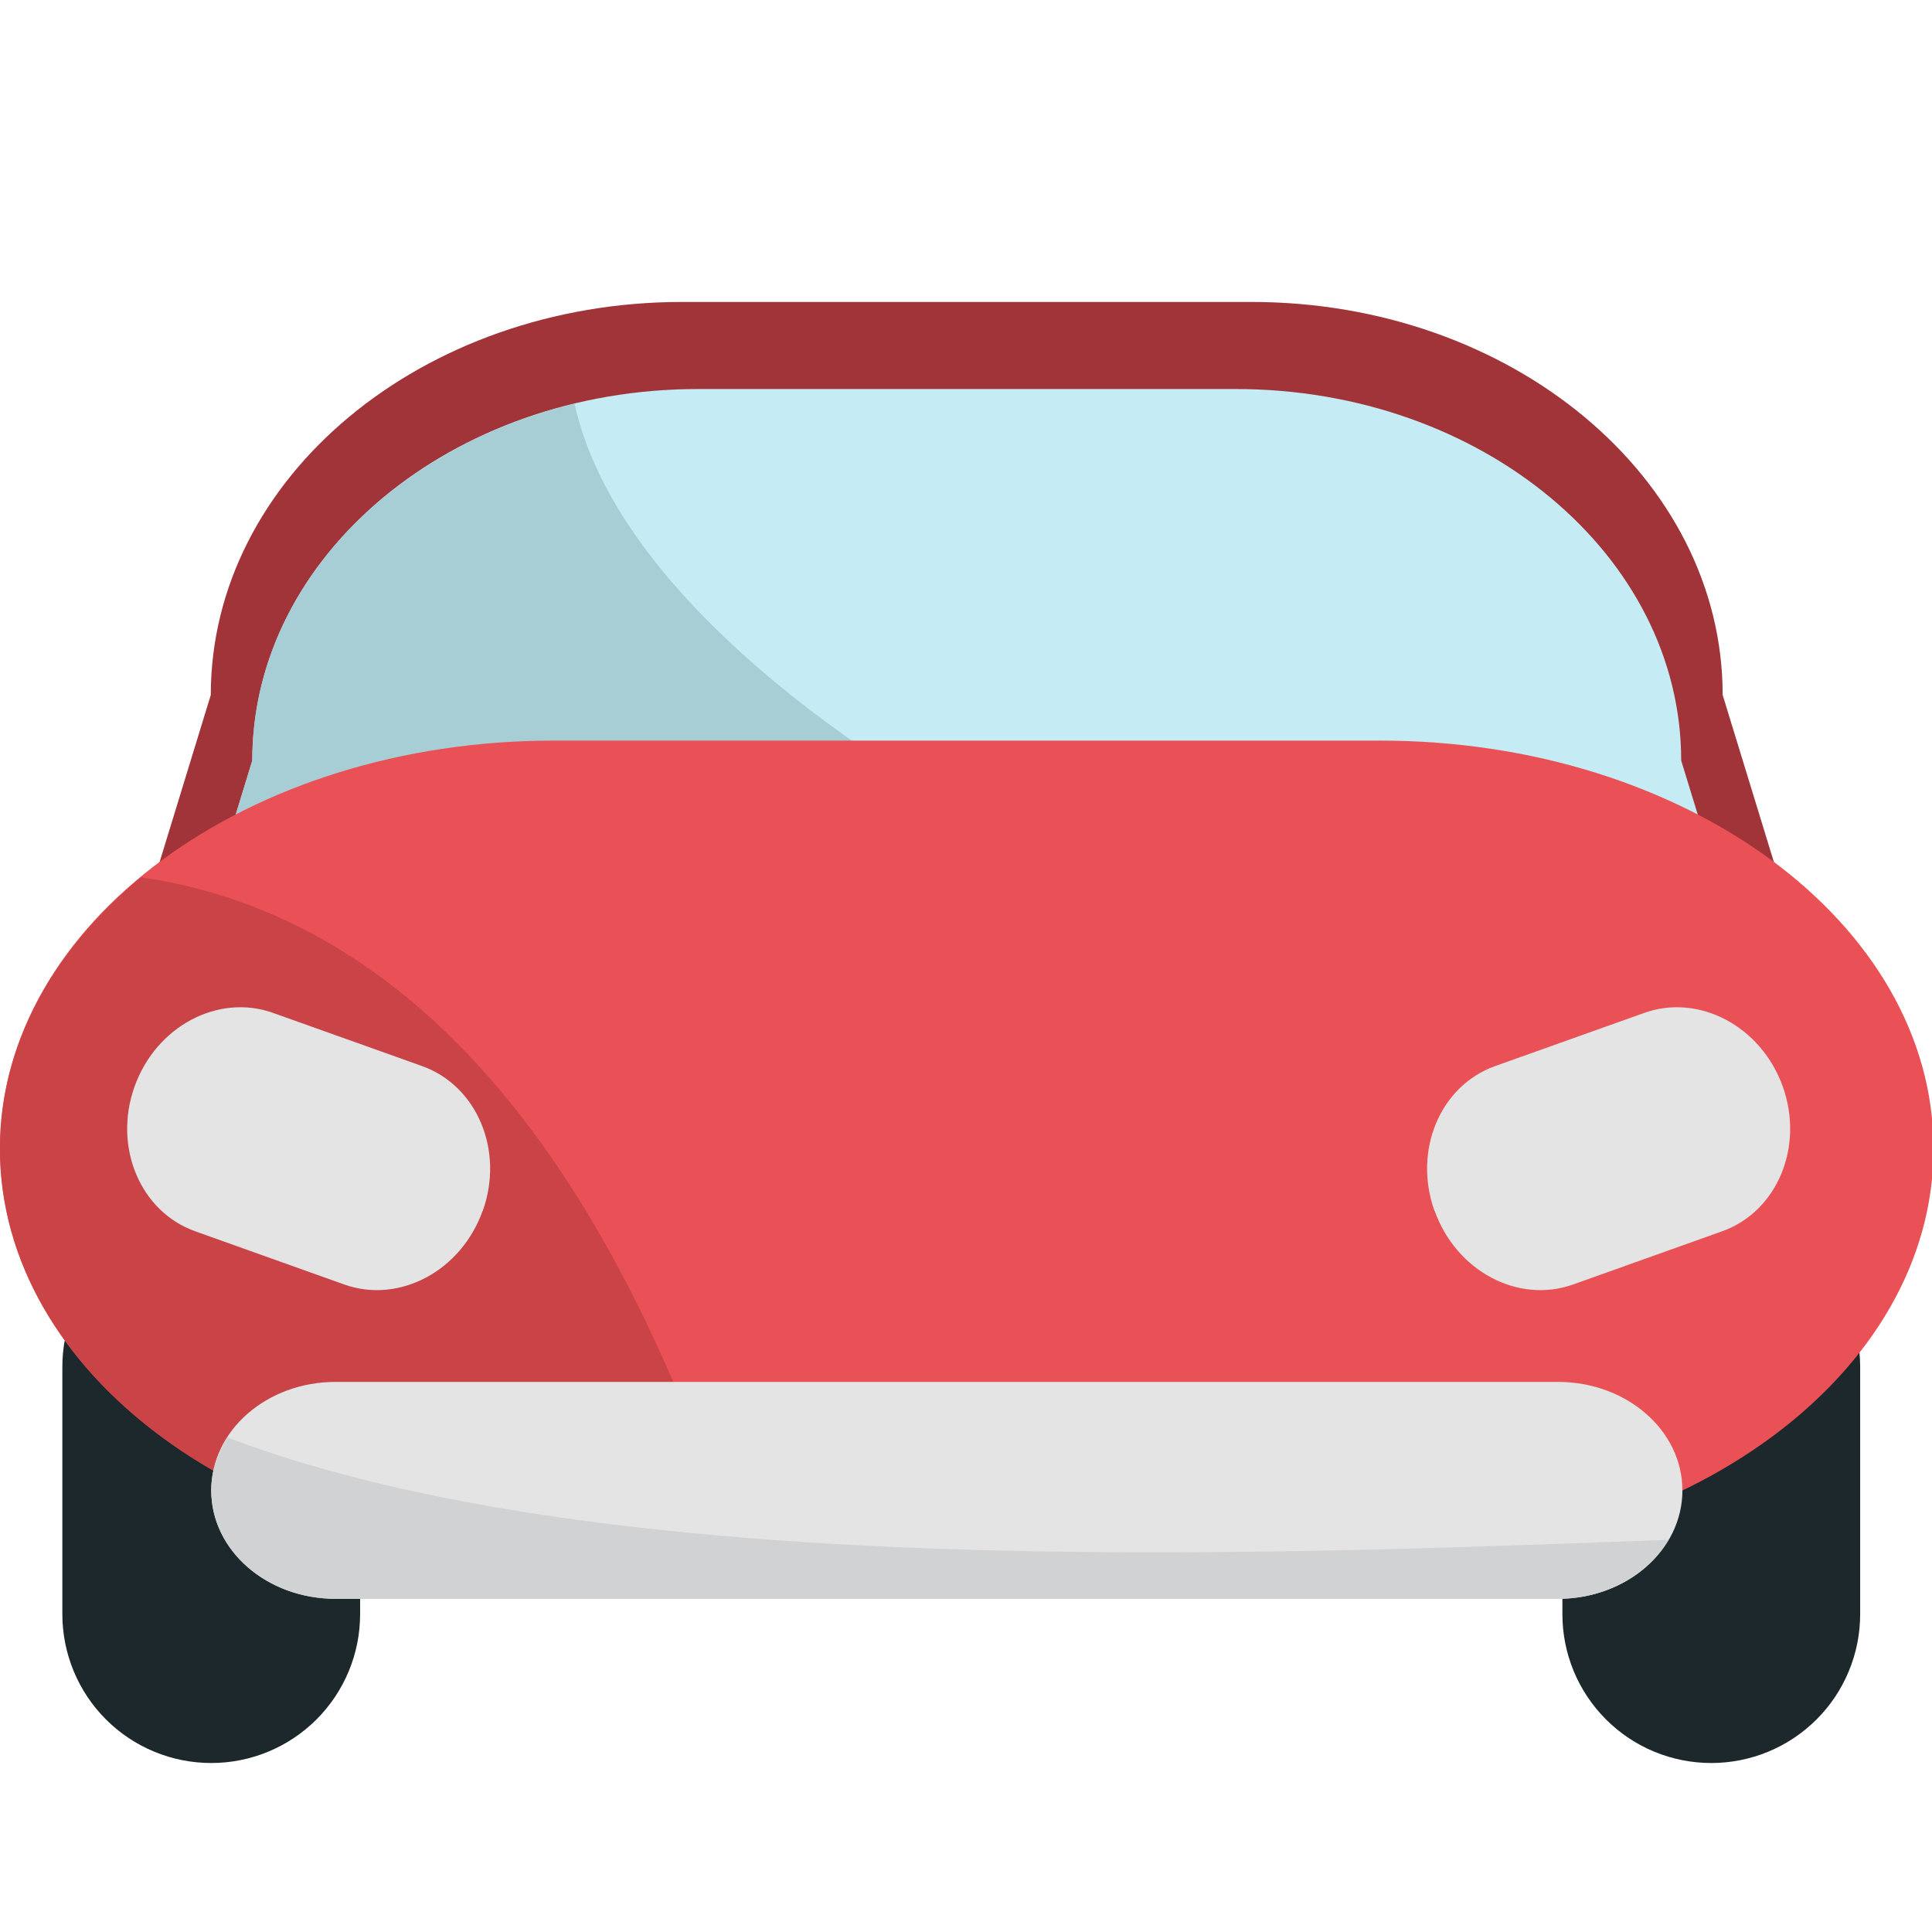 <svg xmlns="http://www.w3.org/2000/svg" width="66" height="66" fill="none" viewBox="0 0 66 66">
    <g clip-path="url(#prefix__clip0)">
        <path fill="#1C282B" d="M12.302 55.141c0 .668-.131 1.33-.387 1.947-.255.617-.63 1.177-1.102 1.65-.473.472-1.034.847-1.65 1.102-.618.256-1.28.387-1.947.387-.668 0-1.33-.131-1.947-.387-.617-.255-1.178-.63-1.65-1.102-.472-.473-.847-1.033-1.102-1.65-.256-.618-.387-1.279-.387-1.947v-8.446c0-.668.131-1.33.387-1.946.255-.617.63-1.178 1.102-1.65.473-.472 1.033-.847 1.65-1.102.618-.256 1.279-.387 1.947-.387.668 0 1.329.131 1.946.387.617.255 1.178.63 1.65 1.102.472.472.847 1.033 1.103 1.65.255.617.387 1.278.387 1.946v8.446zM63.546 55.141c0 .668-.131 1.33-.387 1.947-.255.617-.63 1.178-1.102 1.65-.473.472-1.033.847-1.65 1.102-.618.256-1.28.387-1.947.387-.668 0-1.33-.131-1.947-.386-.617-.256-1.178-.63-1.65-1.103-.473-.472-.847-1.033-1.103-1.65-.255-.617-.387-1.279-.386-1.947v-8.446c0-.668.131-1.33.387-1.946.255-.617.63-1.178 1.102-1.65.472-.472 1.033-.847 1.65-1.102.617-.256 1.279-.387 1.947-.387.668 0 1.33.131 1.946.386.617.256 1.178.63 1.65 1.103.473.472.847 1.033 1.103 1.65s.387 1.278.387 1.946v8.446z"/>
        <path fill="#A13438" d="M61.153 31.256c0 7.421-7.21 5.915-16.104 5.915H21.003c-8.893 0-16.105 1.505-16.105-5.915l2.303-7.515c0-7.416 7.212-13.426 16.105-13.426h19.44c8.893 0 16.103 6.012 16.103 13.426l2.304 7.516"/>
        <path fill="#C5EBF4" d="M59.61 33.083c0 7.011-6.813 5.589-15.218 5.589H21.663c-8.403 0-15.219 1.421-15.219-5.59L8.62 25.98c0-7.009 6.818-12.69 15.221-12.69h18.37c8.406 0 15.221 5.681 15.221 12.69l2.176 7.104"/>
        <path fill="#A6CED4" d="M36.341 29.558c-5.799-2.796-15.185-8.838-16.714-15.766-6.355 1.525-11.01 6.398-11.01 12.187L6.44 33.083c0 7.011 6.816 5.589 15.22 5.589h22.728c6.836 0 12.62.94 14.54-2.485-7.864-1.303-15.571-3.247-22.586-6.63"/>
        <path fill="#EA5156" d="M66.052 39.24c0 7.7-8.467 13.94-18.908 13.94H18.906c-10.442 0-18.91-6.238-18.91-13.94 0-7.698 8.468-13.94 18.91-13.94h28.238c10.441 0 18.908 6.24 18.908 13.94z"/>
        <path fill="#C94347" d="M4.818 29.968C1.834 32.431 0 35.672 0 39.238c0 7.7 8.469 13.94 18.91 13.94h6.408c-1.87-4.923-6.922-21.221-20.5-23.21z"/>
        <path fill="#E4E4E4" d="M57.474 50.913c0 2.049-1.903 3.704-4.251 3.704H11.464c-2.35 0-4.248-1.654-4.248-3.704 0-2.047 1.898-3.705 4.248-3.705h41.759c2.349 0 4.25 1.658 4.25 3.705z"/>
        <path fill="#D1D2D3" d="M7.776 49.108c-.347.536-.56 1.147-.56 1.807 0 2.049 1.898 3.704 4.248 3.704h41.759c1.647 0 3.059-.823 3.765-2.017-14.307.534-36.29 1.428-49.212-3.494z"/>
        <path fill="#E4E4E4" d="M16.488 41.363c-.734 2.06-2.853 3.188-4.735 2.515L6.67 42.063c-1.883-.67-2.81-2.887-2.073-4.946.735-2.059 2.857-3.186 4.737-2.513l5.086 1.815c1.879.673 2.806 2.885 2.073 4.944M49.01 41.363c.733 2.06 2.853 3.188 4.735 2.515l5.084-1.815c1.882-.67 2.809-2.887 2.073-4.946-.738-2.059-2.857-3.186-4.737-2.513l-5.09 1.815c-1.88.673-2.805 2.885-2.072 4.944"/>
    </g>
    <defs>
        <clipPath id="prefix__clip0">
            <path fill="#fff" d="M0 0H66V66H0z"/>
        </clipPath>
    </defs>
</svg>
